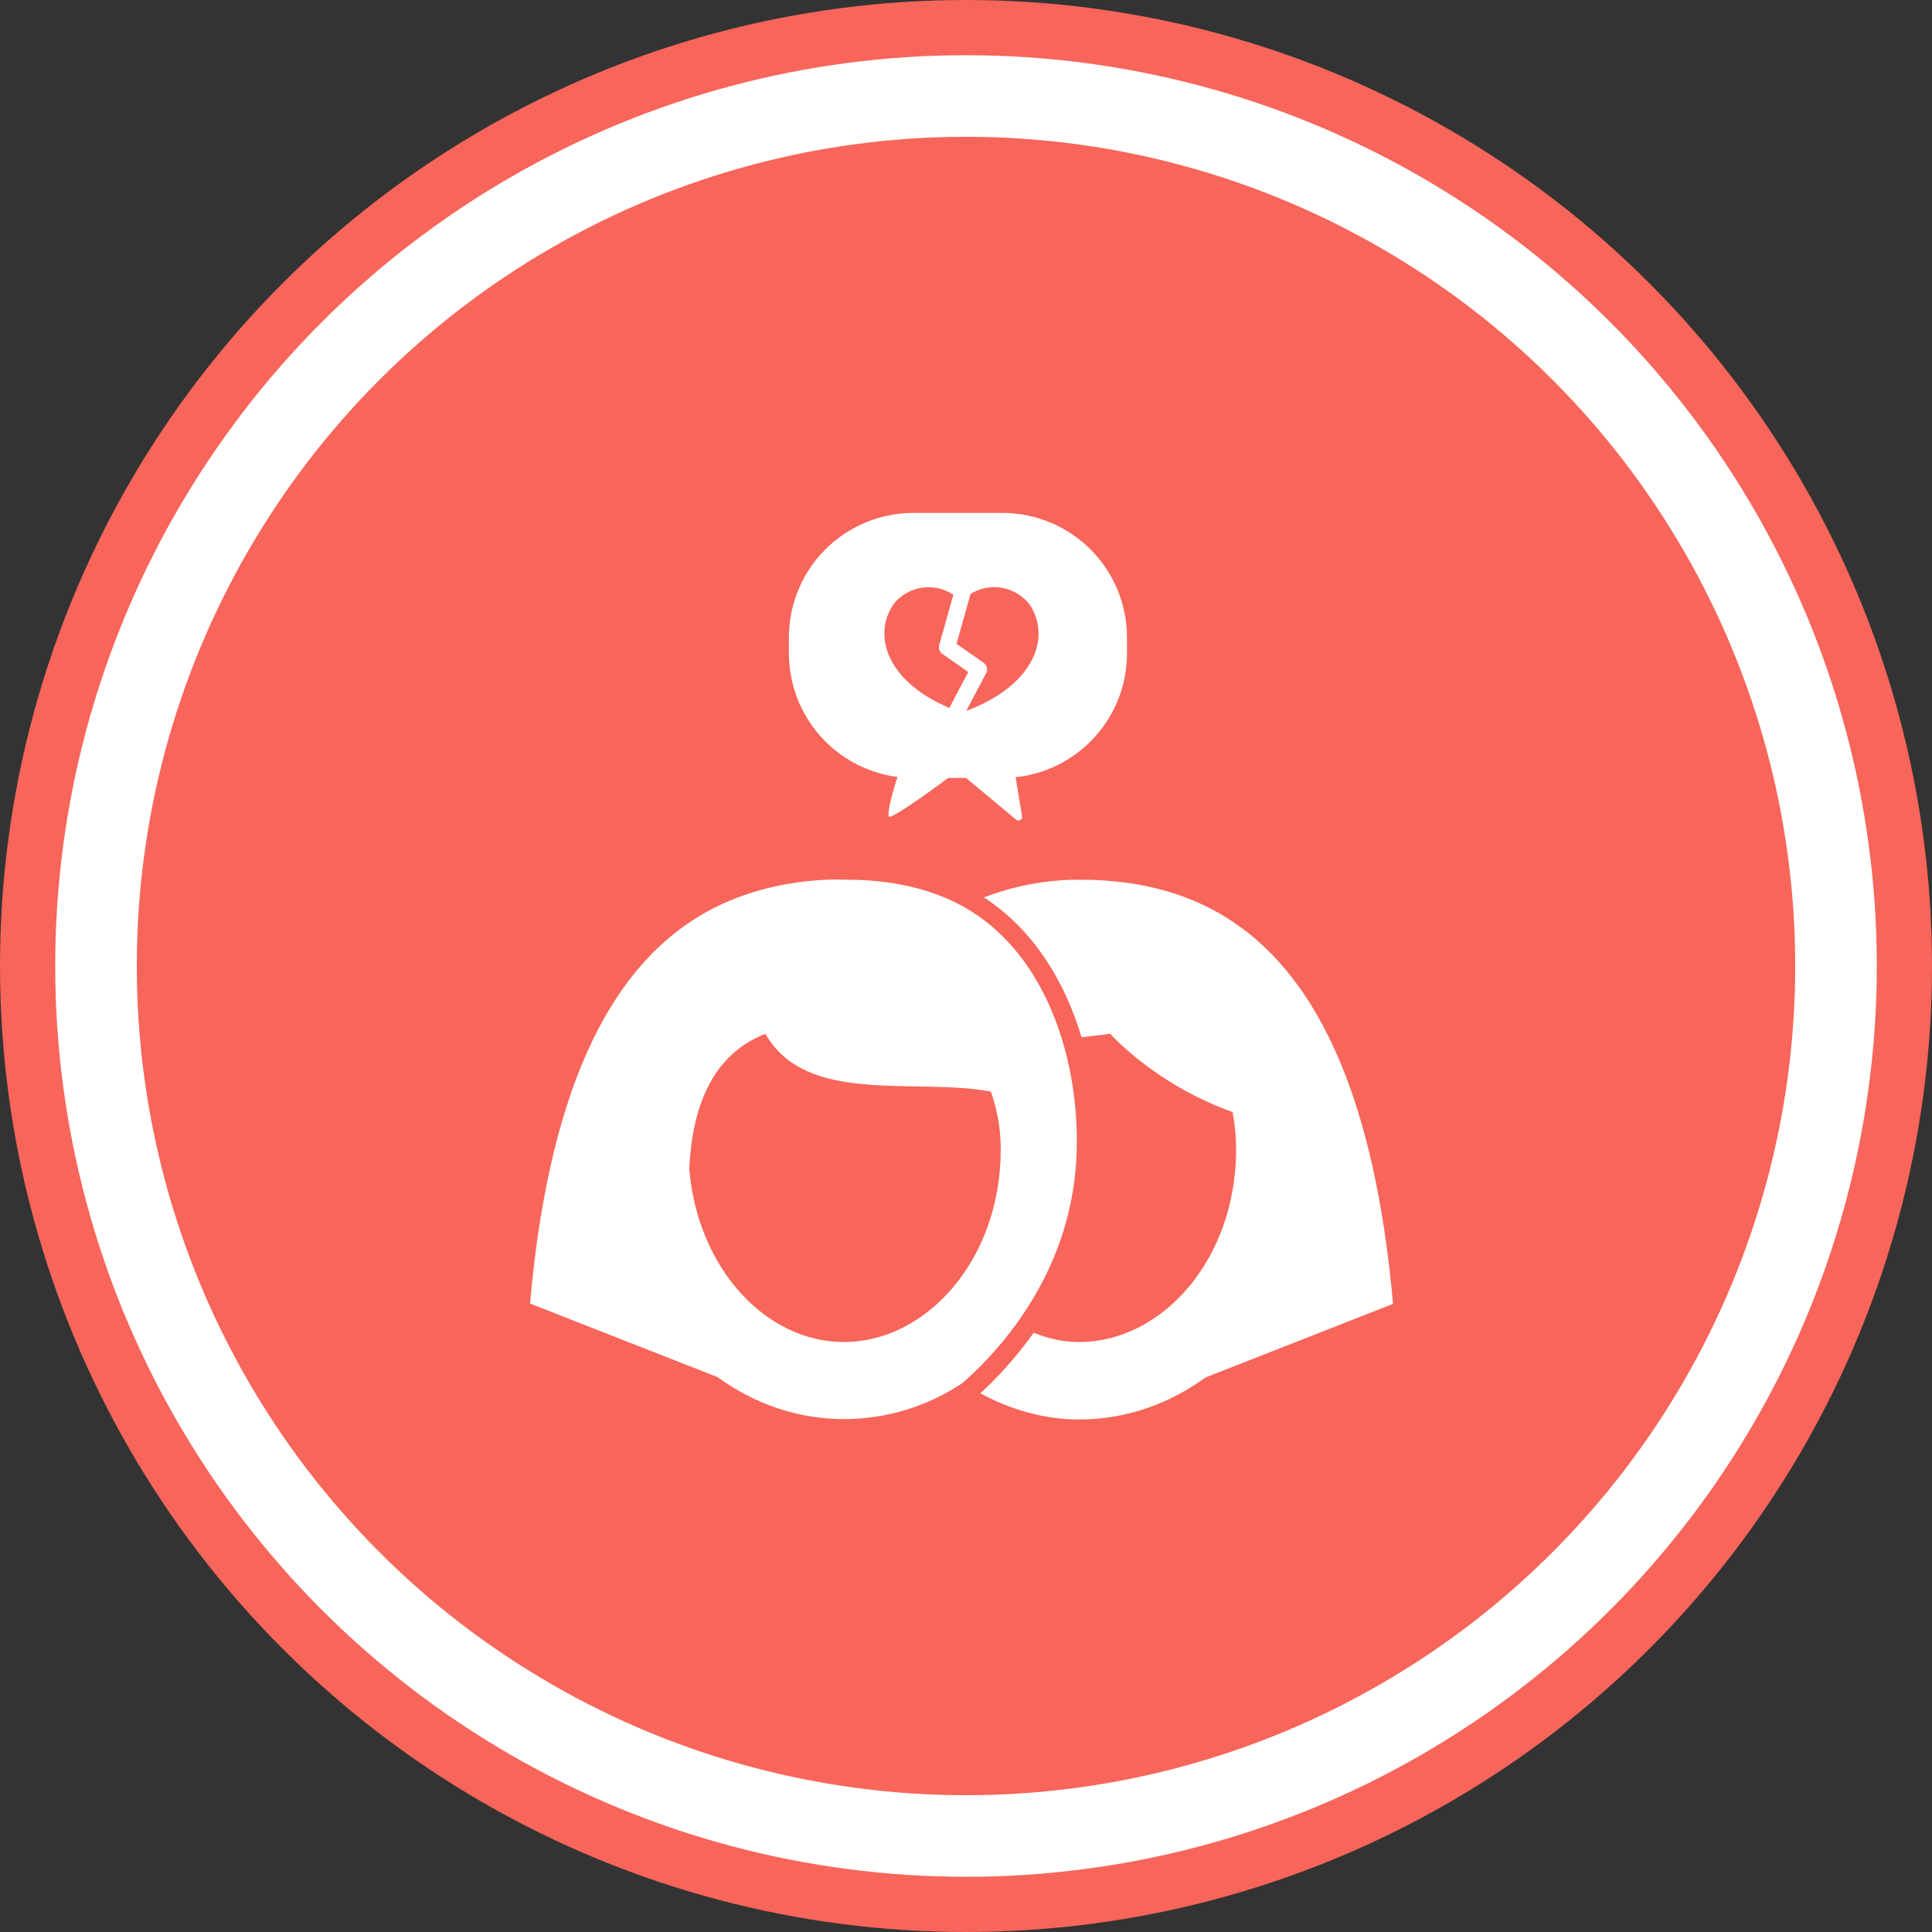 <svg xmlns="http://www.w3.org/2000/svg" width="105" height="105" viewBox="0 0 105 105" fill="none"><rect x="0" y="0" width="105" height="105" fill="#333333" stroke="none"/><circle cx="52.644" cy="52.645" r="51.625" fill="white"></circle><circle cx="52.5" cy="52.5" r="51" stroke="#F8655A" stroke-width="3"></circle><circle cx="52.5" cy="52.5" r="45.066" fill="#F8655A"></circle><path fill-rule="evenodd" clip-rule="evenodd" d="M49.563 27.876H54.557C56.336 27.897 58.035 28.616 59.287 29.879C60.54 31.142 61.245 32.847 61.25 34.626V35.527C61.245 37.306 60.541 39.011 59.289 40.274C58.187 41.386 56.739 42.077 55.196 42.241L55.549 44.361C55.58 44.544 55.367 44.666 55.224 44.547L52.505 42.281C52.181 42.281 51.856 42.28 51.532 42.278C51.532 42.278 48.337 44.673 48.293 44.359C48.219 43.886 48.778 42.227 48.778 42.227C47.149 42.015 45.653 41.219 44.567 39.986C43.482 38.754 42.881 37.169 42.876 35.527V34.626C42.88 32.848 43.584 31.143 44.835 29.88C46.087 28.617 47.785 27.897 49.563 27.876ZM50.097 31.942C49.497 32.034 48.954 32.347 48.574 32.819C47.409 34.5 48.167 37.025 51.595 38.474L52.625 36.522L51.218 35.539C51.142 35.487 51.085 35.412 51.054 35.325C51.023 35.238 51.02 35.144 51.045 35.055L51.813 32.324C51.309 31.987 50.697 31.85 50.097 31.942ZM52.519 38.625C52.554 38.617 52.588 38.607 52.622 38.596C56.3 37.17 57.127 34.547 55.935 32.818C55.561 32.356 55.03 32.046 54.443 31.946C53.856 31.847 53.254 31.965 52.747 32.278L51.984 34.992L53.455 36.018C53.544 36.08 53.607 36.172 53.632 36.278C53.658 36.383 53.644 36.493 53.593 36.589L52.519 38.625Z" fill="white"></path><g clip-path="url(#clip0_365_12229)"><path d="M52.321 49.255C49.783 47.852 47.012 47.81 45.861 47.81C45.861 47.81 41.895 47.559 38.271 49.632C33.645 52.27 29.914 58.279 28.805 70.843L38.996 74.842C40.957 76.266 43.302 77.124 45.861 77.124C48.227 77.124 50.444 76.412 52.321 75.156C53.727 73.921 57.65 70.11 58.397 64.121C59.015 59.054 57.437 52.082 52.321 49.255ZM41.597 56.186C43.835 60.101 49.741 58.552 53.855 59.326C54.154 60.227 54.388 61.211 54.388 62.467C54.388 68.456 50.359 72.936 45.861 72.936C41.639 72.936 37.909 68.958 37.461 63.514C37.61 60.29 38.633 57.337 41.597 56.186Z" fill="white"></path><path d="M58.652 47.81C56.797 47.81 55.049 48.166 53.472 48.773C56.158 50.511 57.864 53.316 58.78 56.373L60.337 56.185C60.337 56.185 62.788 58.949 66.988 60.436C67.095 61.043 67.18 61.713 67.18 62.467C67.18 68.455 63.151 72.936 58.652 72.936C57.778 72.936 56.968 72.748 56.179 72.433C55.177 73.836 54.133 74.946 53.28 75.721C54.9 76.6 56.712 77.145 58.652 77.145C61.211 77.145 63.556 76.286 65.517 74.862L75.708 70.863C74.024 51.851 66.37 47.81 58.652 47.81Z" fill="white"></path></g><defs><clipPath id="clip0_365_12229"><rect width="46.903" height="29.314" fill="white" transform="translate(28.805 47.81)"></rect></clipPath></defs></svg>